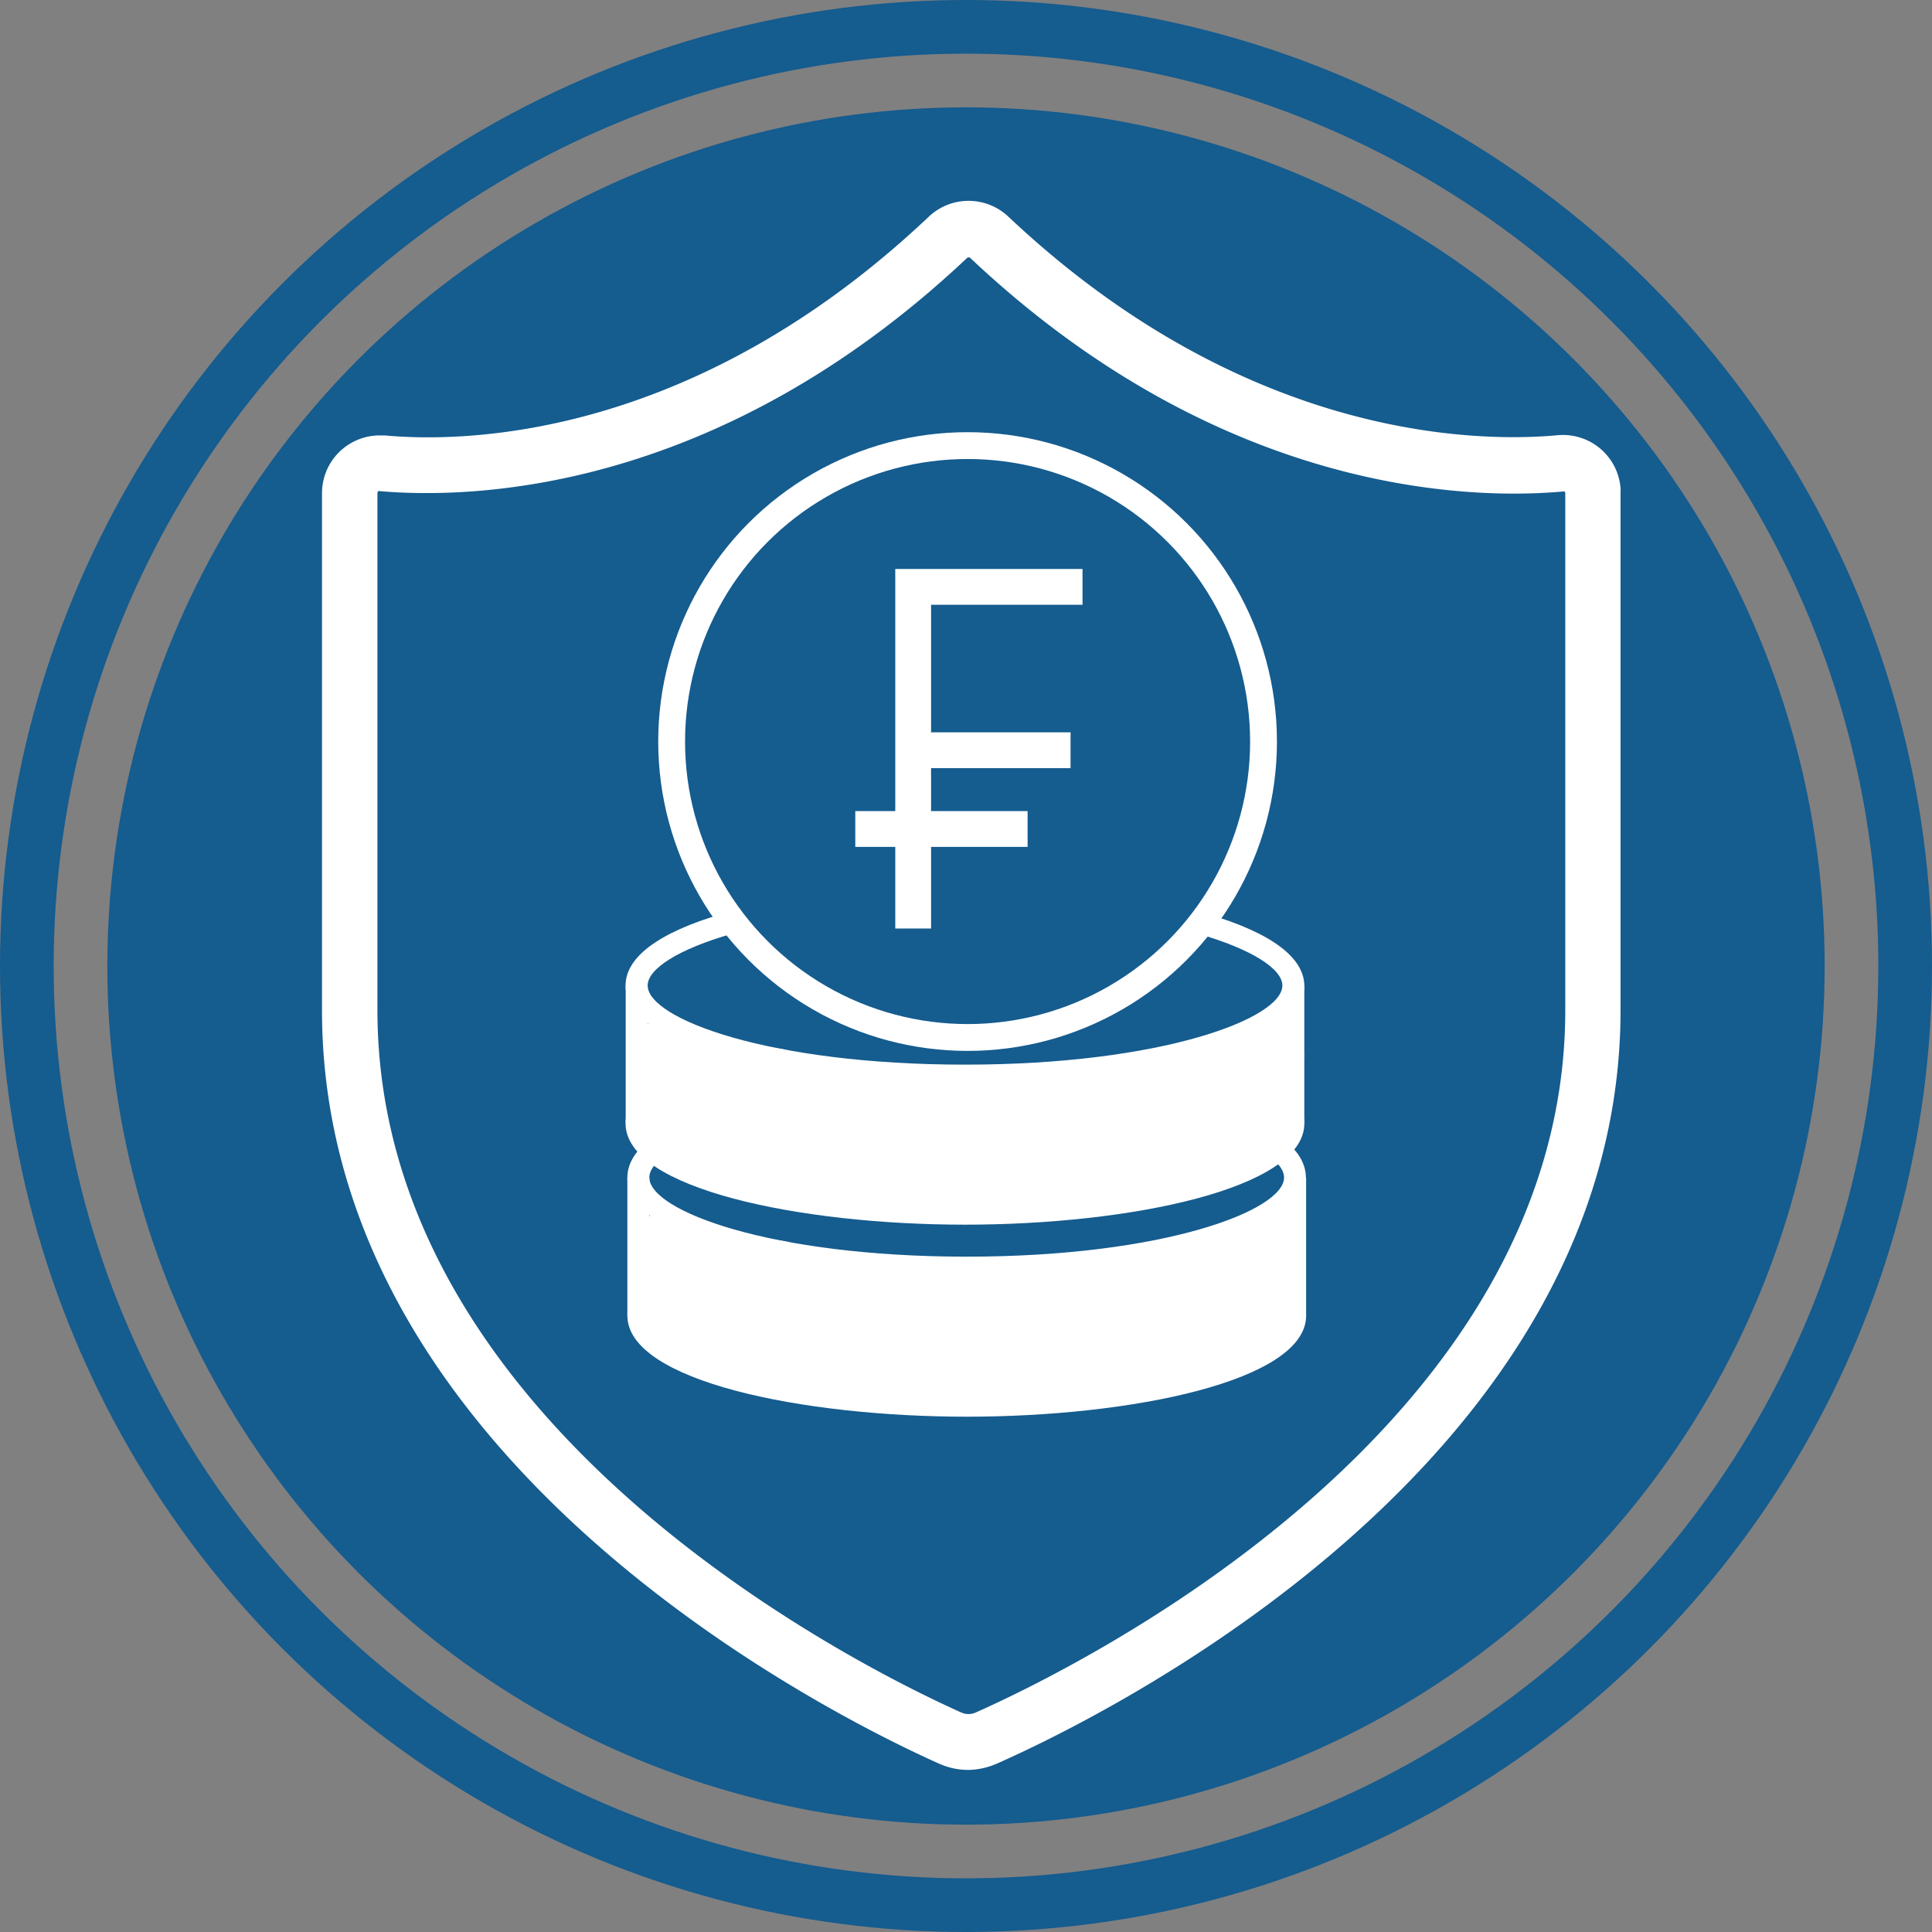 <svg xmlns="http://www.w3.org/2000/svg" width="72" height="72" viewBox="0 0 72 72">
  <rect x="0" y="0" width="72" height="72" fill="#808080" stroke="none"/>
  <g id="Mietkaution_Icon" transform="translate(12 7.514)">
    <circle id="Ellipse_23" data-name="Ellipse 23" cx="32" cy="32" r="32" transform="translate(-8 -3.514)" fill="#155c8f"/>
    <g id="Ellipse_48" data-name="Ellipse 48" transform="translate(-12 -7.514)" fill="none" stroke="#155c8f" stroke-width="2">
      <circle cx="36" cy="36" r="36" stroke="none"/>
      <circle cx="36" cy="36" r="35" fill="none"/>
    </g>
    <path id="Path_259" data-name="Path 259" d="M115.788,153.158c-6.133,0-12.648-1.334-12.648-3.767s6.515-3.771,12.648-3.771,12.648,1.334,12.648,3.771S121.916,153.158,115.788,153.158Zm0-6.715c-7.329,0-11.829,1.717-11.829,2.948s4.5,2.948,11.829,2.948,11.825-1.717,11.825-2.948S123.116,146.443,115.788,146.443Z" transform="translate(-91.76 -107.876)" fill="#fff"/>
    <rect id="Rectangle_154" data-name="Rectangle 154" width="0.818" height="5.141" transform="translate(35.857 36.375)" fill="#fff"/>
    <ellipse id="Ellipse_49" data-name="Ellipse 49" cx="12.238" cy="3.358" rx="12.238" ry="3.358" transform="translate(11.789 33.017)" fill="#155c8f"/>
    <path id="Path_260" data-name="Path 260" d="M115.788,141.588c-6.133,0-12.648-1.334-12.648-3.767s6.515-3.771,12.648-3.771,12.639,1.312,12.639,3.776S121.916,141.588,115.788,141.588Zm0-6.72c-7.329,0-11.829,1.721-11.829,2.953s4.5,2.948,11.829,2.948,11.825-1.717,11.825-2.948-4.5-2.948-11.825-2.948Z" transform="translate(-91.76 -101.451)" fill="#fff"/>
    <rect id="Rectangle_155" data-name="Rectangle 155" width="0.818" height="5.141" transform="translate(11.38 36.375)" fill="#fff"/>
    <path id="Path_261" data-name="Path 261" d="M128.094,147.725a1.392,1.392,0,0,0-.8-2.486,1.241,1.241,0,0,0-1.076.547,1.387,1.387,0,0,0-.623.342,1.175,1.175,0,0,0-.151.182l-.618.169a1.308,1.308,0,0,0-.511.271,7.115,7.115,0,0,0-1.525.316l-.044.022c-.48.053-.969.067-1.45.125-.56.067-1.116.156-1.668.262a1.333,1.333,0,0,0-.231,0c-.889.036-1.912.2-2.891.222a1.446,1.446,0,0,0-.774-.227,8.816,8.816,0,0,0-1.236.049,1.5,1.5,0,0,0-.253.049h-.863a10.336,10.336,0,0,0-2.6-.445,3.829,3.829,0,0,0-1.739-.743,13.941,13.941,0,0,1-3.491-.943,1.383,1.383,0,0,0-2.006,1.543c.3,1.09-.391,2.17.716,2.948a1.521,1.521,0,0,0,.2.116,1.076,1.076,0,0,0,.556.574,14.029,14.029,0,0,0,3.509.921,12.558,12.558,0,0,0,1.9.262h.289a1.4,1.4,0,0,0,.809.316q2.877.213,5.759.169a1.094,1.094,0,0,0,.889.3,14.927,14.927,0,0,0,3.491-.667,1.121,1.121,0,0,0,.511.058c1.241-.147,3.149-.445,4.154-1.423a1.45,1.45,0,0,0,.84-.369l.289-.12a1.356,1.356,0,0,0,.489-.489l.138-.325a1.334,1.334,0,0,0,0-.729h0l-.138-.325h0a1.006,1.006,0,0,0-.08-.111.138.138,0,0,1,0-.044,1.185,1.185,0,0,0,.151-.178A.921.921,0,0,0,128.094,147.725Z" transform="translate(-91.966 -107.664)" fill="#fff"/>
    <path id="Path_262" data-name="Path 262" d="M115.638,137.062c-6.128,0-12.648-1.334-12.648-3.771s6.519-3.771,12.648-3.771,12.648,1.334,12.648,3.771S121.77,137.062,115.638,137.062Zm0-6.72c-7.329,0-11.825,1.717-11.825,2.948s4.5,2.948,11.825,2.948,11.816-1.717,11.816-2.948S122.966,130.343,115.638,130.343Z" transform="translate(-91.677 -98.936)" fill="#fff"/>
    <rect id="Rectangle_156" data-name="Rectangle 156" width="0.818" height="5.141" transform="translate(35.79 29.215)" fill="#fff"/>
    <ellipse id="Ellipse_50" data-name="Ellipse 50" cx="12.238" cy="3.358" rx="12.238" ry="3.358" transform="translate(11.727 25.857)" fill="#155c8f"/>
    <path id="Path_263" data-name="Path 263" d="M115.638,125.52c-6.128,0-12.648-1.334-12.648-3.767S109.509,118,115.638,118s12.648,1.334,12.648,3.771S121.77,125.52,115.638,125.52Zm0-6.715c-7.329,0-11.825,1.717-11.825,2.948s4.5,2.948,11.825,2.948,11.829-1.717,11.829-2.948S122.966,118.8,115.638,118.8Z" transform="translate(-91.677 -92.539)" fill="#fff"/>
    <rect id="Rectangle_157" data-name="Rectangle 157" width="0.818" height="5.141" transform="translate(11.318 29.215)" fill="#fff"/>
    <path id="Path_264" data-name="Path 264" d="M127.948,131.625a1.393,1.393,0,0,0-.8-2.486,1.241,1.241,0,0,0-1.081.547,1.369,1.369,0,0,0-.618.342,1.168,1.168,0,0,0-.156.182l-.618.169a1.308,1.308,0,0,0-.511.271,7.214,7.214,0,0,0-1.525.316l-.044.022c-.48.053-.965.067-1.445.125-.56.071-1.116.16-1.672.262a1.246,1.246,0,0,0-.227,0c-.889.036-1.912.2-2.9.227a1.4,1.4,0,0,0-.769-.231,8.9,8.9,0,0,0-1.241.049,1.5,1.5,0,0,0-.253.049h-.863a10.267,10.267,0,0,0-2.6-.445,3.789,3.789,0,0,0-1.739-.743,13.993,13.993,0,0,1-3.491-.943,1.383,1.383,0,0,0-2.006,1.543c.3,1.09-.387,2.17.716,2.953a1.817,1.817,0,0,0,.2.111,1.09,1.09,0,0,0,.556.574,14.23,14.23,0,0,0,3.509.925,13.782,13.782,0,0,0,1.9.262h.289a1.441,1.441,0,0,0,.809.311c1.921.142,3.838.2,5.781.169a1.085,1.085,0,0,0,.889.3,14.931,14.931,0,0,0,3.487-.667,1.138,1.138,0,0,0,.511.058c1.241-.147,3.153-.445,4.158-1.423a1.459,1.459,0,0,0,.836-.365l.289-.125a1.369,1.369,0,0,0,.494-.489l.133-.325a1.334,1.334,0,0,0,0-.729h0l-.138-.329h0c-.027-.04-.058-.071-.085-.111a.168.168,0,0,0,0-.044.822.822,0,0,0,.151-.178.957.957,0,0,0,.053-.133Z" transform="translate(-91.882 -98.723)" fill="#fff"/>
    <circle id="Ellipse_51" data-name="Ellipse 51" cx="11.029" cy="11.029" r="11.029" transform="translate(13.03 9.092)" fill="#155c8f" stroke="#fff" stroke-width="1"/>
    <path id="Path_265" data-name="Path 265" d="M119.561,103.563a9.761,9.761,0,1,1,9.761-9.784,9.761,9.761,0,0,1-9.761,9.784Zm0-18.189a8.448,8.448,0,1,0,0-.018Z" transform="translate(-95.458 -73.681)" fill="none"/>
    <path id="Path_266" data-name="Path 266" d="M49.374,44.219H48.04V30.82h6.978v1.334H49.374Z" transform="translate(-26.676 -17.13)" fill="#fff"/>
    <rect id="Rectangle_158" data-name="Rectangle 158" width="5.866" height="1.334" transform="translate(22.031 19.778)" fill="#fff"/>
    <rect id="Rectangle_159" data-name="Rectangle 159" width="6.422" height="1.334" transform="translate(19.874 22.713)" fill="#fff"/>
    <path id="Path_267" data-name="Path 267" d="M101.649,119.156a2.668,2.668,0,0,1-1.116-.24C96.695,117.2,77.55,107.771,77.55,90.85V71.58a2.152,2.152,0,0,1,2.157-2.157h.178c3.2.294,11.62.036,20.283-8.156a2.157,2.157,0,0,1,2.957,0c8.681,8.187,17.224,8.45,20.492,8.147h0a2.152,2.152,0,0,1,2.326,1.97,1.278,1.278,0,0,1,0,.182V90.832c0,16.921-19.323,26.354-23.2,28.07A2.784,2.784,0,0,1,101.649,119.156ZM79.7,71.5a.076.076,0,0,0-.053,0,.107.107,0,0,0-.031.058V90.841c0,15.636,18.126,24.548,21.76,26.176a.658.658,0,0,0,.534,0c3.669-1.632,21.973-10.54,21.973-26.176V71.58a.1.1,0,0,0-.027-.067.089.089,0,0,0-.058,0h0c-3.558.32-12.8.058-22.093-8.707a.089.089,0,0,0-.111,0C92.319,71.545,83.2,71.8,79.707,71.5Z" transform="translate(-77.55 -60.71)" fill="#fff"/>
  </g>
</svg>
